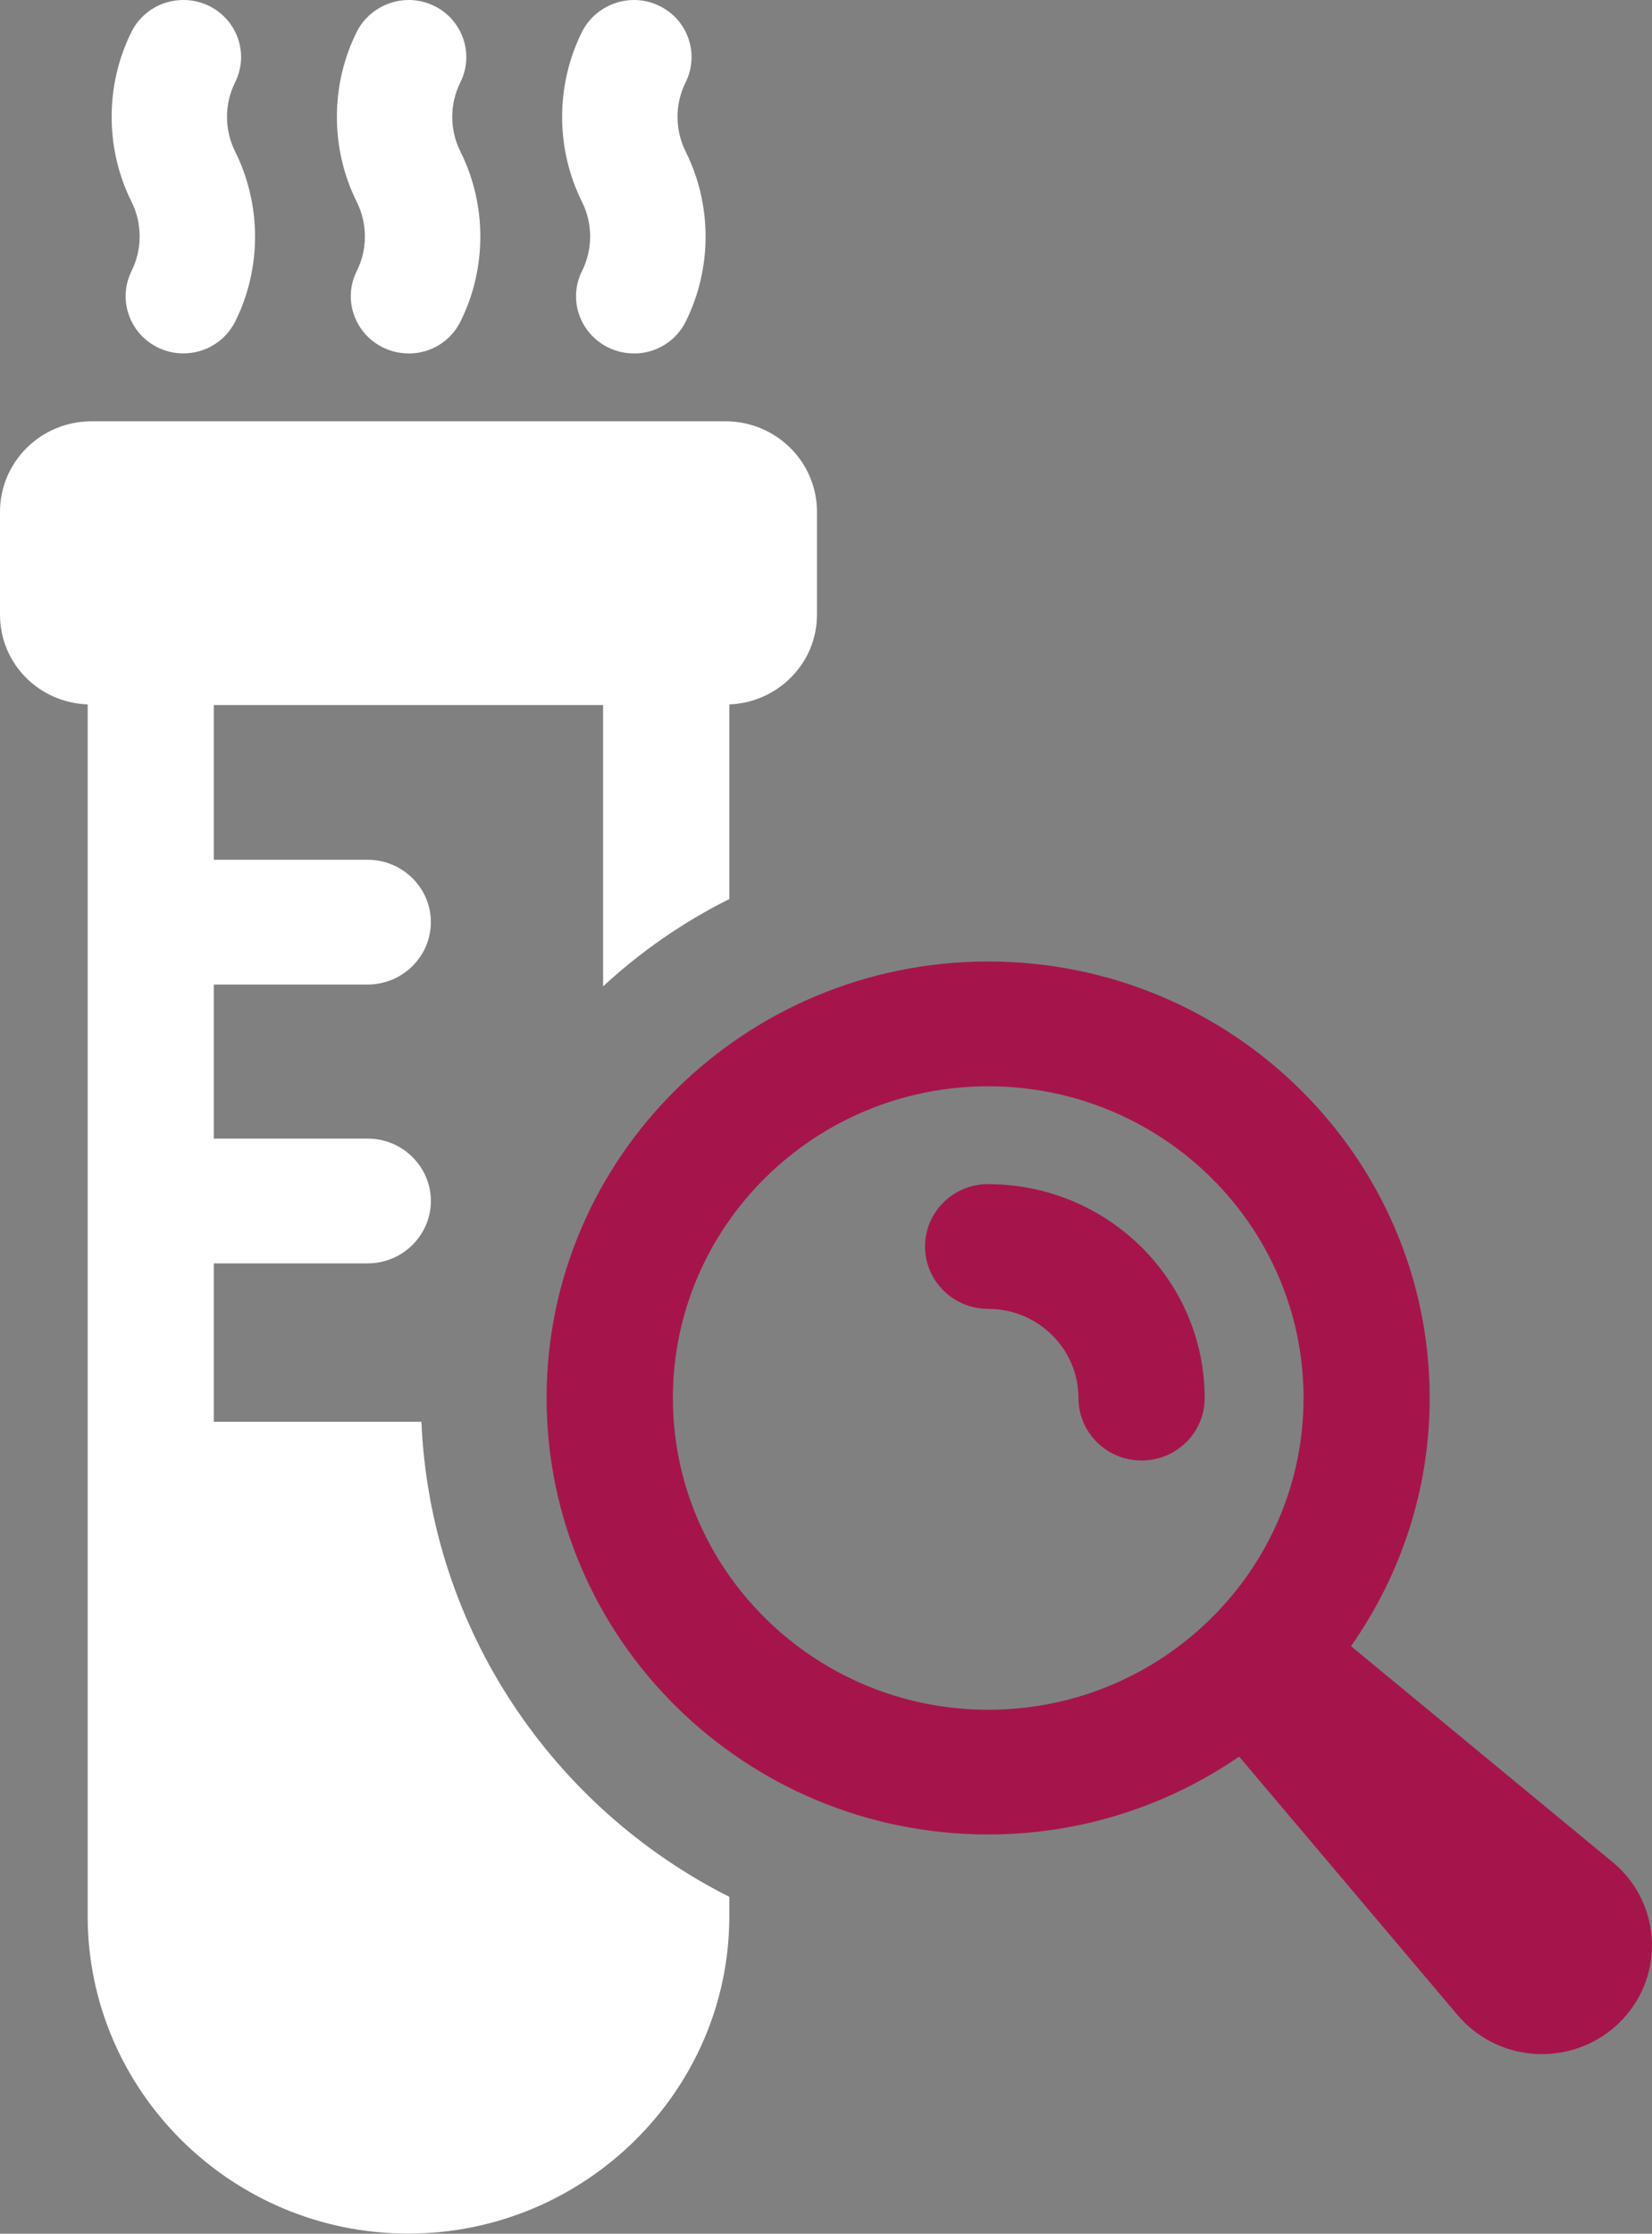 <svg width="54" height="73" viewBox="0 0 54 73" fill="none" xmlns="http://www.w3.org/2000/svg">
<rect x="0" y="0" width="54" height="73" fill="#808080" stroke="none"/>
<path d="M13.775 46.464H6.989V41.287H12.021C13.156 41.287 14.084 40.371 14.084 39.249C14.084 38.127 13.156 37.21 12.021 37.21H6.989V32.175H12.021C13.156 32.175 14.084 31.258 14.084 30.136C14.084 29.014 13.156 28.098 12.021 28.098H6.989V23.042H19.714V32.234C20.951 31.091 22.333 30.134 23.84 29.381V23.021C25.427 22.96 26.705 21.676 26.705 20.087V16.723C26.705 15.092 25.364 13.768 23.715 13.768H2.99C1.341 13.768 0 15.092 0 16.723V20.087C0 21.676 1.257 22.96 2.866 23.021V62.622C2.866 68.329 7.568 72.995 13.344 72.995C19.119 72.995 23.84 68.327 23.84 62.622V61.99C18.064 59.076 14.063 53.227 13.775 46.459V46.464Z" fill="white"/>
<path d="M52.709 60.852L44.161 53.797C45.78 51.491 46.733 48.7 46.733 45.688C46.733 37.821 40.259 31.422 32.301 31.422C24.344 31.422 17.867 37.821 17.867 45.688C17.867 53.555 24.341 59.951 32.301 59.951C35.349 59.951 38.173 59.006 40.506 57.407L47.645 65.854C47.778 66.008 47.936 66.17 48.1 66.303C49.622 67.562 51.891 67.359 53.163 65.854C54.437 64.35 54.231 62.108 52.709 60.85V60.852ZM21.995 45.688C21.995 40.07 26.619 35.5 32.304 35.5C37.988 35.5 42.61 40.07 42.61 45.688C42.61 51.306 37.986 55.876 32.304 55.876C26.622 55.876 21.995 51.306 21.995 45.688Z" fill="#A5154B"/>
<path d="M32.301 38.697C31.161 38.697 30.238 39.608 30.238 40.736C30.238 41.863 31.161 42.774 32.301 42.774C33.928 42.774 35.253 44.081 35.253 45.691C35.253 46.816 36.175 47.73 37.316 47.73C38.456 47.73 39.378 46.818 39.378 45.691C39.378 41.834 36.204 38.699 32.301 38.699V38.697Z" fill="#A5154B"/>
<path d="M5.991 11.549C5.7 11.549 5.422 11.485 5.16 11.357C4.227 10.902 3.842 9.783 4.3 8.858C4.653 8.15 4.653 7.305 4.3 6.596C3.432 4.855 3.432 2.778 4.3 1.037C4.619 0.401 5.269 0 5.994 0C6.285 0 6.563 0.064 6.825 0.19C7.28 0.411 7.617 0.793 7.781 1.266C7.942 1.738 7.908 2.244 7.685 2.691C7.332 3.397 7.332 4.242 7.685 4.95C8.553 6.691 8.555 8.768 7.688 10.509C7.365 11.151 6.716 11.549 5.991 11.549Z" fill="white"/>
<path d="M13.351 11.549C13.06 11.549 12.782 11.485 12.52 11.357C11.585 10.899 11.2 9.777 11.662 8.858C12.016 8.152 12.016 7.307 11.662 6.599C10.795 4.858 10.795 2.781 11.662 1.04C11.979 0.408 12.645 0 13.359 0C13.65 0 13.928 0.064 14.19 0.193C15.12 0.642 15.508 1.761 15.05 2.688C14.694 3.397 14.694 4.244 15.05 4.953C15.918 6.694 15.918 8.771 15.05 10.512C14.731 11.151 14.084 11.552 13.359 11.552L13.351 11.549Z" fill="white"/>
<path d="M20.714 11.549C20.423 11.549 20.145 11.485 19.883 11.357C18.947 10.899 18.563 9.777 19.025 8.858C19.379 8.152 19.379 7.307 19.025 6.599C18.158 4.858 18.158 2.781 19.025 1.04C19.342 0.408 20.007 0 20.722 0C21.013 0 21.291 0.064 21.553 0.193C22.483 0.642 22.87 1.761 22.413 2.688C22.057 3.397 22.057 4.244 22.413 4.953C23.281 6.694 23.281 8.771 22.413 10.512C22.094 11.151 21.447 11.552 20.722 11.552L20.714 11.549Z" fill="white"/>
</svg>
